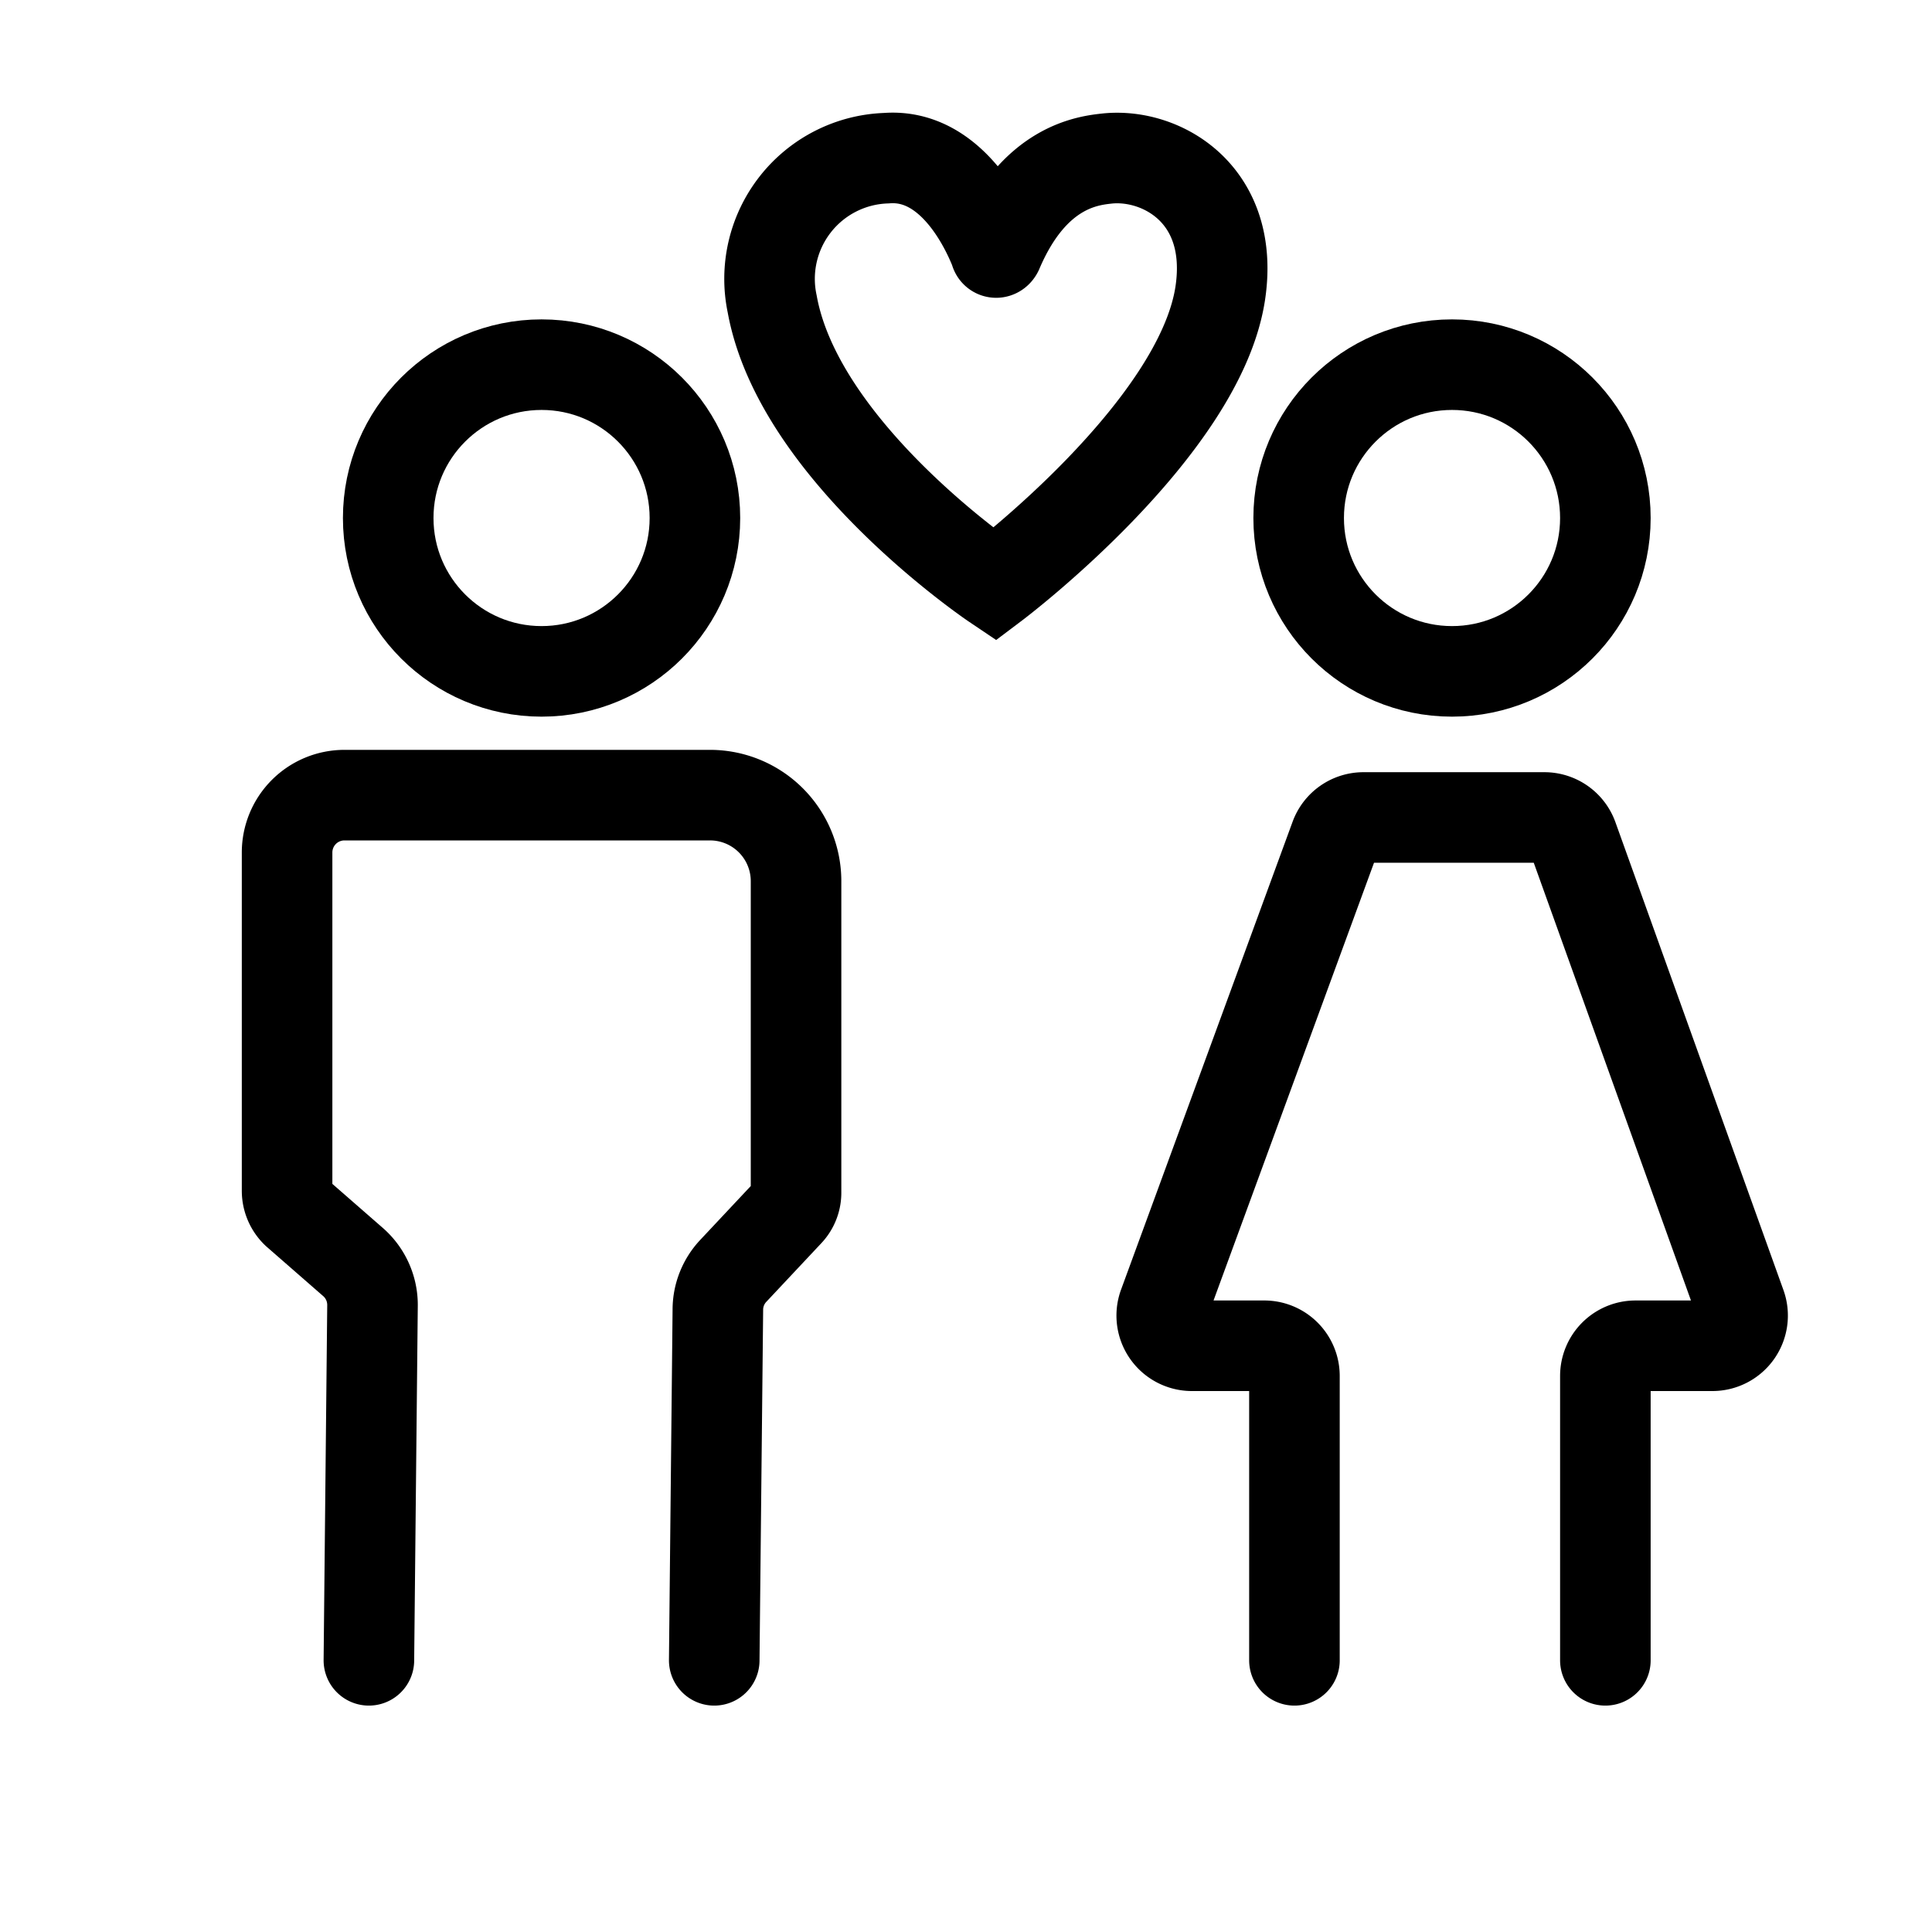 <?xml version="1.0" encoding="utf-8"?><!-- Скачано с сайта svg4.ru / Downloaded from svg4.ru -->
<svg width="800px" height="800px" viewBox="0 0 64 64" xmlns="http://www.w3.org/2000/svg" stroke-width="3" stroke="#000000" fill="none"><circle cx="17.94" cy="17.16" r="5.08" stroke-linecap="round"/><path d="M12.22,55l.12-11.77a1.89,1.89,0,0,0-.63-1.41L9.82,40.17a1,1,0,0,1-.31-.71V28.24a1.9,1.9,0,0,1,1.9-1.9H23.53a2.85,2.85,0,0,1,2.84,2.85V39.51a.94.94,0,0,1-.26.65L24.29,42.1a1.88,1.88,0,0,0-.51,1.3L23.66,55" stroke-linecap="round"/><path d="M42.88,55V45.58a1,1,0,0,0-1-1H39.47a1,1,0,0,1-.93-1.33l5.69-15.52a1,1,0,0,1,.93-.65h6a1,1,0,0,1,.94.66l5.57,15.51a1,1,0,0,1-.94,1.33H54.18a1,1,0,0,0-1,1V55" stroke-linecap="round"/><circle cx="48.1" cy="17.16" r="5.08" stroke-linecap="round"/><path d="M25.58,10.07a4,4,0,0,1,3.78-4.83c2.27-.18,3.4,2.55,3.61,3.08,0,.06.05.06.08,0,1.2-2.82,3-3,3.64-3.07,1.81-.18,4.23,1.21,3.73,4.48-.7,4.53-7.47,9.63-7.47,9.63S26.47,15,25.58,10.07Z"/></svg>